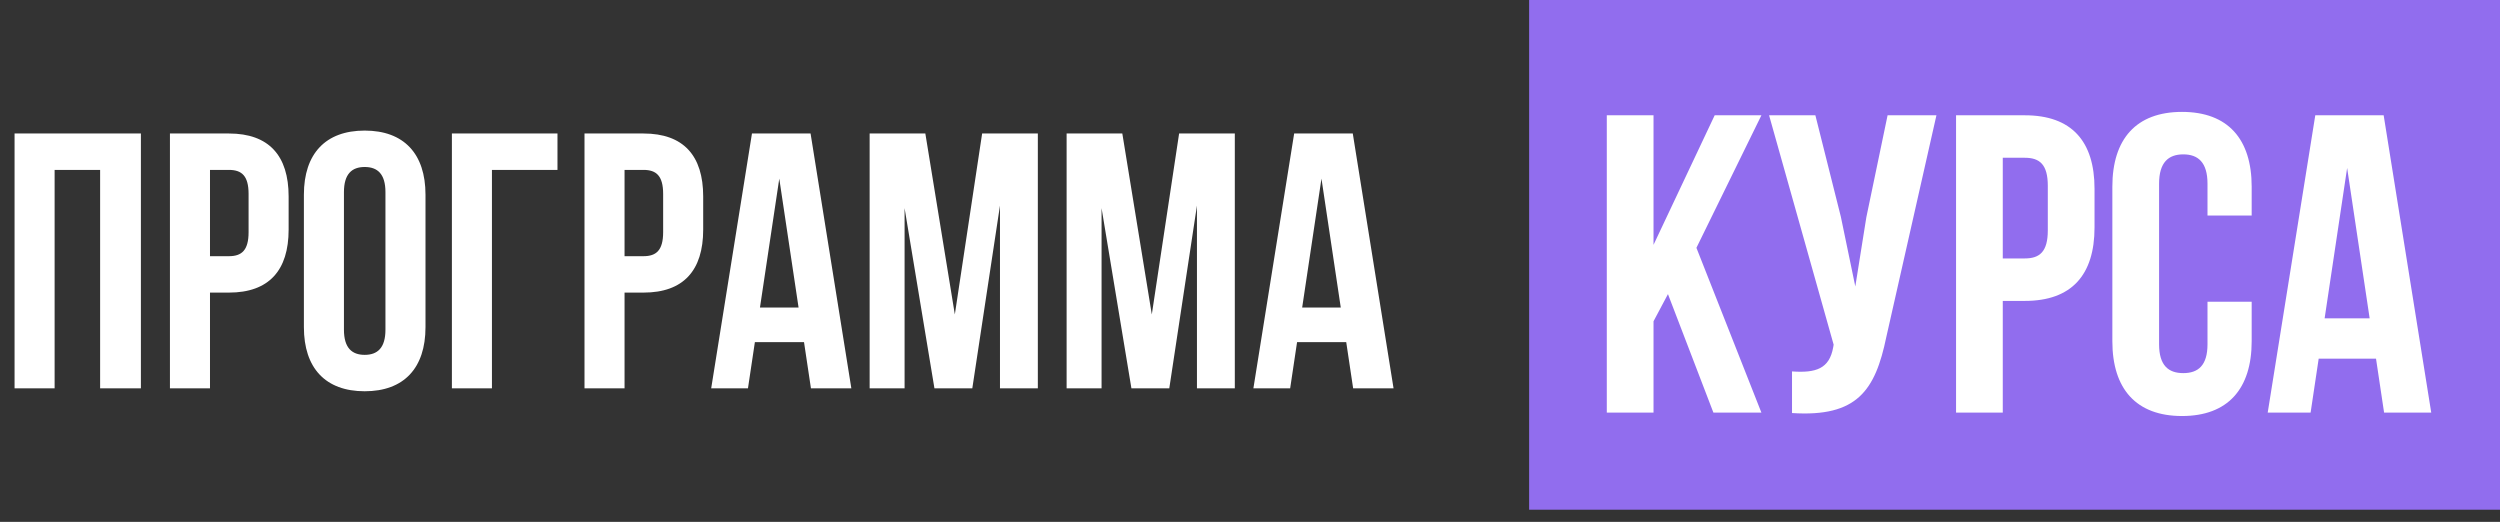 <?xml version="1.0" encoding="UTF-8"?> <svg xmlns="http://www.w3.org/2000/svg" width="206" height="43" viewBox="0 0 206 43" fill="none"><rect x="0" y="0" width="206" height="43" fill="#333333" stroke="none"/> <path d="M4.5 14H8.25V32H11.61V11H1.2V32H4.5V14ZM18.863 11H14.003V32H17.303V24.11H18.863C22.163 24.11 23.783 22.28 23.783 18.92V16.19C23.783 12.83 22.163 11 18.863 11ZM18.863 14C19.913 14 20.483 14.48 20.483 15.98V19.13C20.483 20.63 19.913 21.11 18.863 21.11H17.303V14H18.863ZM28.341 15.83C28.341 14.33 29.001 13.76 30.051 13.76C31.101 13.76 31.761 14.33 31.761 15.83V27.17C31.761 28.67 31.101 29.24 30.051 29.24C29.001 29.24 28.341 28.67 28.341 27.17V15.83ZM25.041 26.96C25.041 30.32 26.811 32.24 30.051 32.24C33.291 32.24 35.061 30.32 35.061 26.96V16.04C35.061 12.68 33.291 10.76 30.051 10.76C26.811 10.76 25.041 12.68 25.041 16.04V26.96ZM40.536 32V14H45.936V11H37.236V32H40.536ZM53.023 11H48.163V32H51.463V24.11H53.023C56.323 24.11 57.943 22.28 57.943 18.92V16.19C57.943 12.83 56.323 11 53.023 11ZM53.023 14C54.073 14 54.643 14.48 54.643 15.98V19.13C54.643 20.63 54.073 21.11 53.023 21.11H51.463V14H53.023ZM66.791 11H61.962L58.602 32H61.632L62.202 28.19H66.251L66.822 32H70.151L66.791 11ZM64.212 14.72L65.802 25.34H62.621L64.212 14.72ZM76.248 11H71.658V32H74.538V17.15L76.998 32H80.118L82.398 16.94V32H85.518V11H80.928L78.678 25.91L76.248 11ZM92.479 11H87.889V32H90.769V17.15L93.229 32H96.349L98.629 16.94V32H101.749V11H97.159L94.909 25.91L92.479 11ZM111.469 11H106.639L103.279 32H106.309L106.879 28.19H110.929L111.499 32H114.829L111.469 11ZM108.889 14.72L110.479 25.34H107.299L108.889 14.72Z" fill="white"></path> <rect x="126" width="80" height="42" fill="#916DEE"></rect> <path d="M141.185 34H145.14L139.785 20.42L145.14 9.5H141.29L136.25 20.175V9.5H132.4V34H136.25V26.475L137.44 24.235L141.185 34ZM159.562 9.5H155.537L153.787 17.9L152.877 23.605L151.687 17.865L149.587 9.5H145.772L151.092 28.4L151.057 28.61C150.742 30.395 149.622 30.745 147.662 30.605V34.035C153.017 34.385 154.522 32.18 155.432 27.77L159.562 9.5ZM166.849 9.5H161.179V34H165.029V24.795H166.849C170.699 24.795 172.589 22.66 172.589 18.74V15.555C172.589 11.635 170.699 9.5 166.849 9.5ZM166.849 13C168.074 13 168.739 13.56 168.739 15.31V18.985C168.739 20.735 168.074 21.295 166.849 21.295H165.029V13H166.849ZM181.898 24.865V28.365C181.898 30.115 181.128 30.745 179.903 30.745C178.678 30.745 177.908 30.115 177.908 28.365V15.135C177.908 13.385 178.678 12.72 179.903 12.72C181.128 12.72 181.898 13.385 181.898 15.135V17.76H185.538V15.38C185.538 11.46 183.578 9.22 179.798 9.22C176.018 9.22 174.058 11.46 174.058 15.38V28.12C174.058 32.04 176.018 34.28 179.798 34.28C183.578 34.28 185.538 32.04 185.538 28.12V24.865H181.898ZM196.414 9.5H190.779L186.859 34H190.394L191.059 29.555H195.784L196.449 34H200.334L196.414 9.5ZM193.404 13.84L195.259 26.23H191.549L193.404 13.84Z" fill="white"></path> </svg> 
